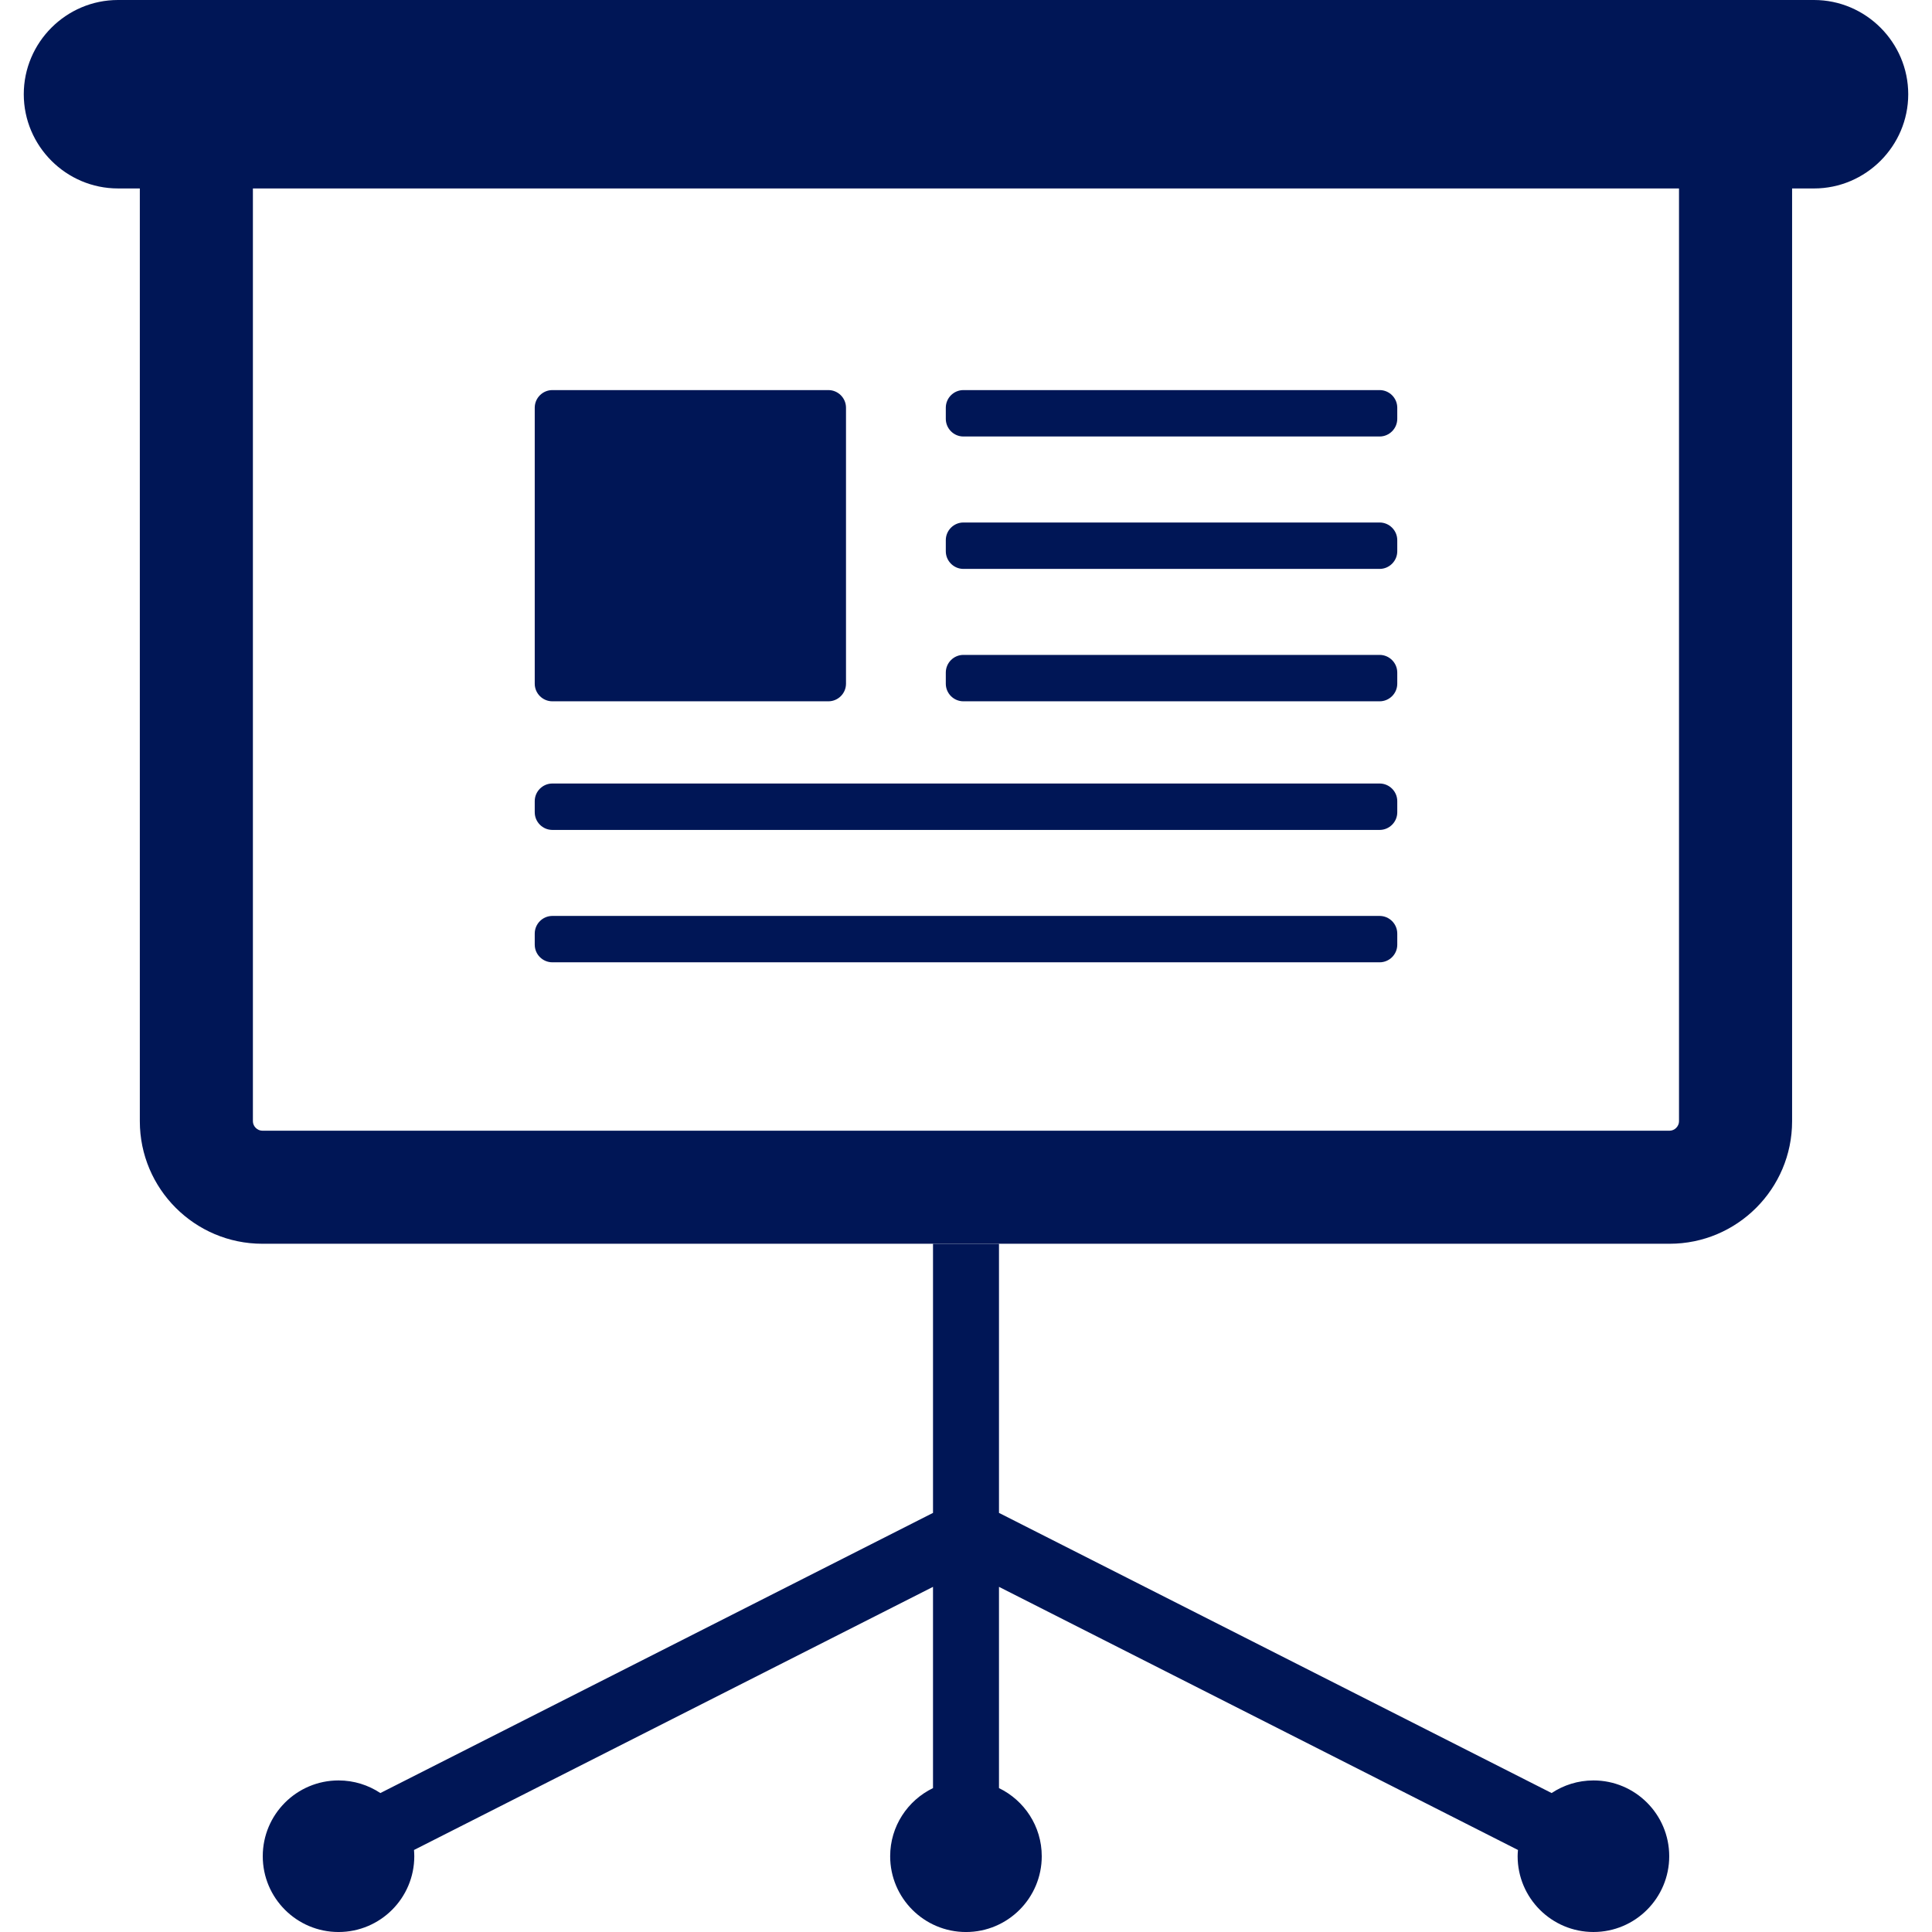 <?xml version="1.0" standalone="no"?><!DOCTYPE svg PUBLIC "-//W3C//DTD SVG 1.1//EN" "http://www.w3.org/Graphics/SVG/1.1/DTD/svg11.dtd"><svg width="100%" height="100%" viewBox="0 0 200 200" version="1.1" xmlns="http://www.w3.org/2000/svg" xmlns:xlink="http://www.w3.org/1999/xlink" xml:space="preserve" style="fill-rule:evenodd;clip-rule:evenodd;stroke-linejoin:round;stroke-miterlimit:1.414;"><g><g><path d="M187.785,0l-175.57,0c-5.368,0 -9.754,4.392 -9.754,9.755c0,5.364 4.385,9.753 9.753,9.753l2.261,0l0,96.564c0,6.992 5.689,12.681 12.683,12.681l145.68,0c6.99,0 12.679,-5.688 12.679,-12.681l0,-96.563l2.268,0c5.362,0 9.754,-4.389 9.754,-9.753c0,-5.364 -4.392,-9.756 -9.754,-9.756ZM173.811,116.073c0,0.521 -0.451,0.977 -0.972,0.977l-145.68,0c-0.527,0 -0.979,-0.456 -0.979,-0.977l0,-96.564l147.63,0l0,96.564l0.001,0Z" style="fill:#001656;fill-rule:nonzero;"/><path d="M164.955,184.31c-1.604,0 -3.09,0.483 -4.331,1.306l-57.209,-29.002l0,-27.859l-6.83,0l0,27.859l-57.209,29.002c-1.241,-0.822 -2.729,-1.306 -4.331,-1.306c-4.331,0 -7.844,3.516 -7.844,7.847c0,4.327 3.513,7.844 7.844,7.844c4.331,0 7.842,-3.517 7.842,-7.844c0,-0.219 -0.015,-0.434 -0.029,-0.647l53.727,-27.239l0,20.832c-2.622,1.27 -4.435,3.947 -4.435,7.055c0,4.327 3.513,7.844 7.85,7.844c4.331,0 7.842,-3.517 7.842,-7.844c0,-3.107 -1.81,-5.785 -4.427,-7.055l0,-20.833l53.726,27.239c-0.02,0.214 -0.036,0.429 -0.036,0.647c0,4.327 3.52,7.844 7.851,7.844c4.331,0 7.842,-3.517 7.842,-7.844c-0.001,-4.331 -3.512,-7.846 -7.843,-7.846Z" style="fill:#001656;fill-rule:nonzero;"/><g><path d="M97.909,70.776c0,1.006 0.819,1.823 1.824,1.823l43.086,0c1,0 1.825,-0.817 1.825,-1.823l0,-1.153c0,-1.004 -0.825,-1.828 -1.825,-1.828l-43.086,0c-1.004,0 -1.824,0.823 -1.824,1.828l0,1.153Z" style="fill:#001656;fill-rule:nonzero;"/><path d="M99.733,58.893l43.086,0c1,0 1.825,-0.823 1.825,-1.823l0,-1.157c0,-1 -0.825,-1.824 -1.825,-1.824l-43.086,0c-1.004,0 -1.824,0.823 -1.824,1.824l0,1.157c0,0.999 0.82,1.823 1.824,1.823l-0.001,0Z" style="fill:#001656;fill-rule:nonzero;"/><path d="M55.357,84.092c0,0.999 0.821,1.822 1.826,1.822l85.637,0c1,0 1.825,-0.823 1.825,-1.822l0,-1.159c0,-1 -0.825,-1.824 -1.825,-1.824l-85.639,0c-1.003,0 -1.825,0.823 -1.825,1.824l0,1.159l0.001,0Z" style="fill:#001656;fill-rule:nonzero;"/><path d="M57.182,72.599l28.57,0c1.004,0 1.826,-0.817 1.826,-1.823l0,-28.57c0,-1.006 -0.821,-1.824 -1.826,-1.824l-28.57,0c-1.004,0 -1.826,0.817 -1.826,1.824l0,28.57c0.001,1.006 0.822,1.823 1.826,1.823l0,0Z" style="fill:#001656;fill-rule:nonzero;"/><path d="M55.357,97.797c0,1.004 0.821,1.821 1.826,1.821l85.637,0c1,0 1.825,-0.817 1.825,-1.821l0,-1.15c0,-1.009 -0.825,-1.83 -1.825,-1.83l-85.639,0c-1.003,0 -1.825,0.821 -1.825,1.83l0,1.15l0.001,0Z" style="fill:#001656;fill-rule:nonzero;"/><path d="M142.819,40.382l-43.086,0c-1.004,0 -1.824,0.817 -1.824,1.824l0,1.152c0,1.004 0.819,1.828 1.824,1.828l43.086,0c1,0 1.825,-0.823 1.825,-1.828l0,-1.152c0,-1.006 -0.825,-1.824 -1.825,-1.824Z" style="fill:#001656;fill-rule:nonzero;"/></g></g></g></svg>